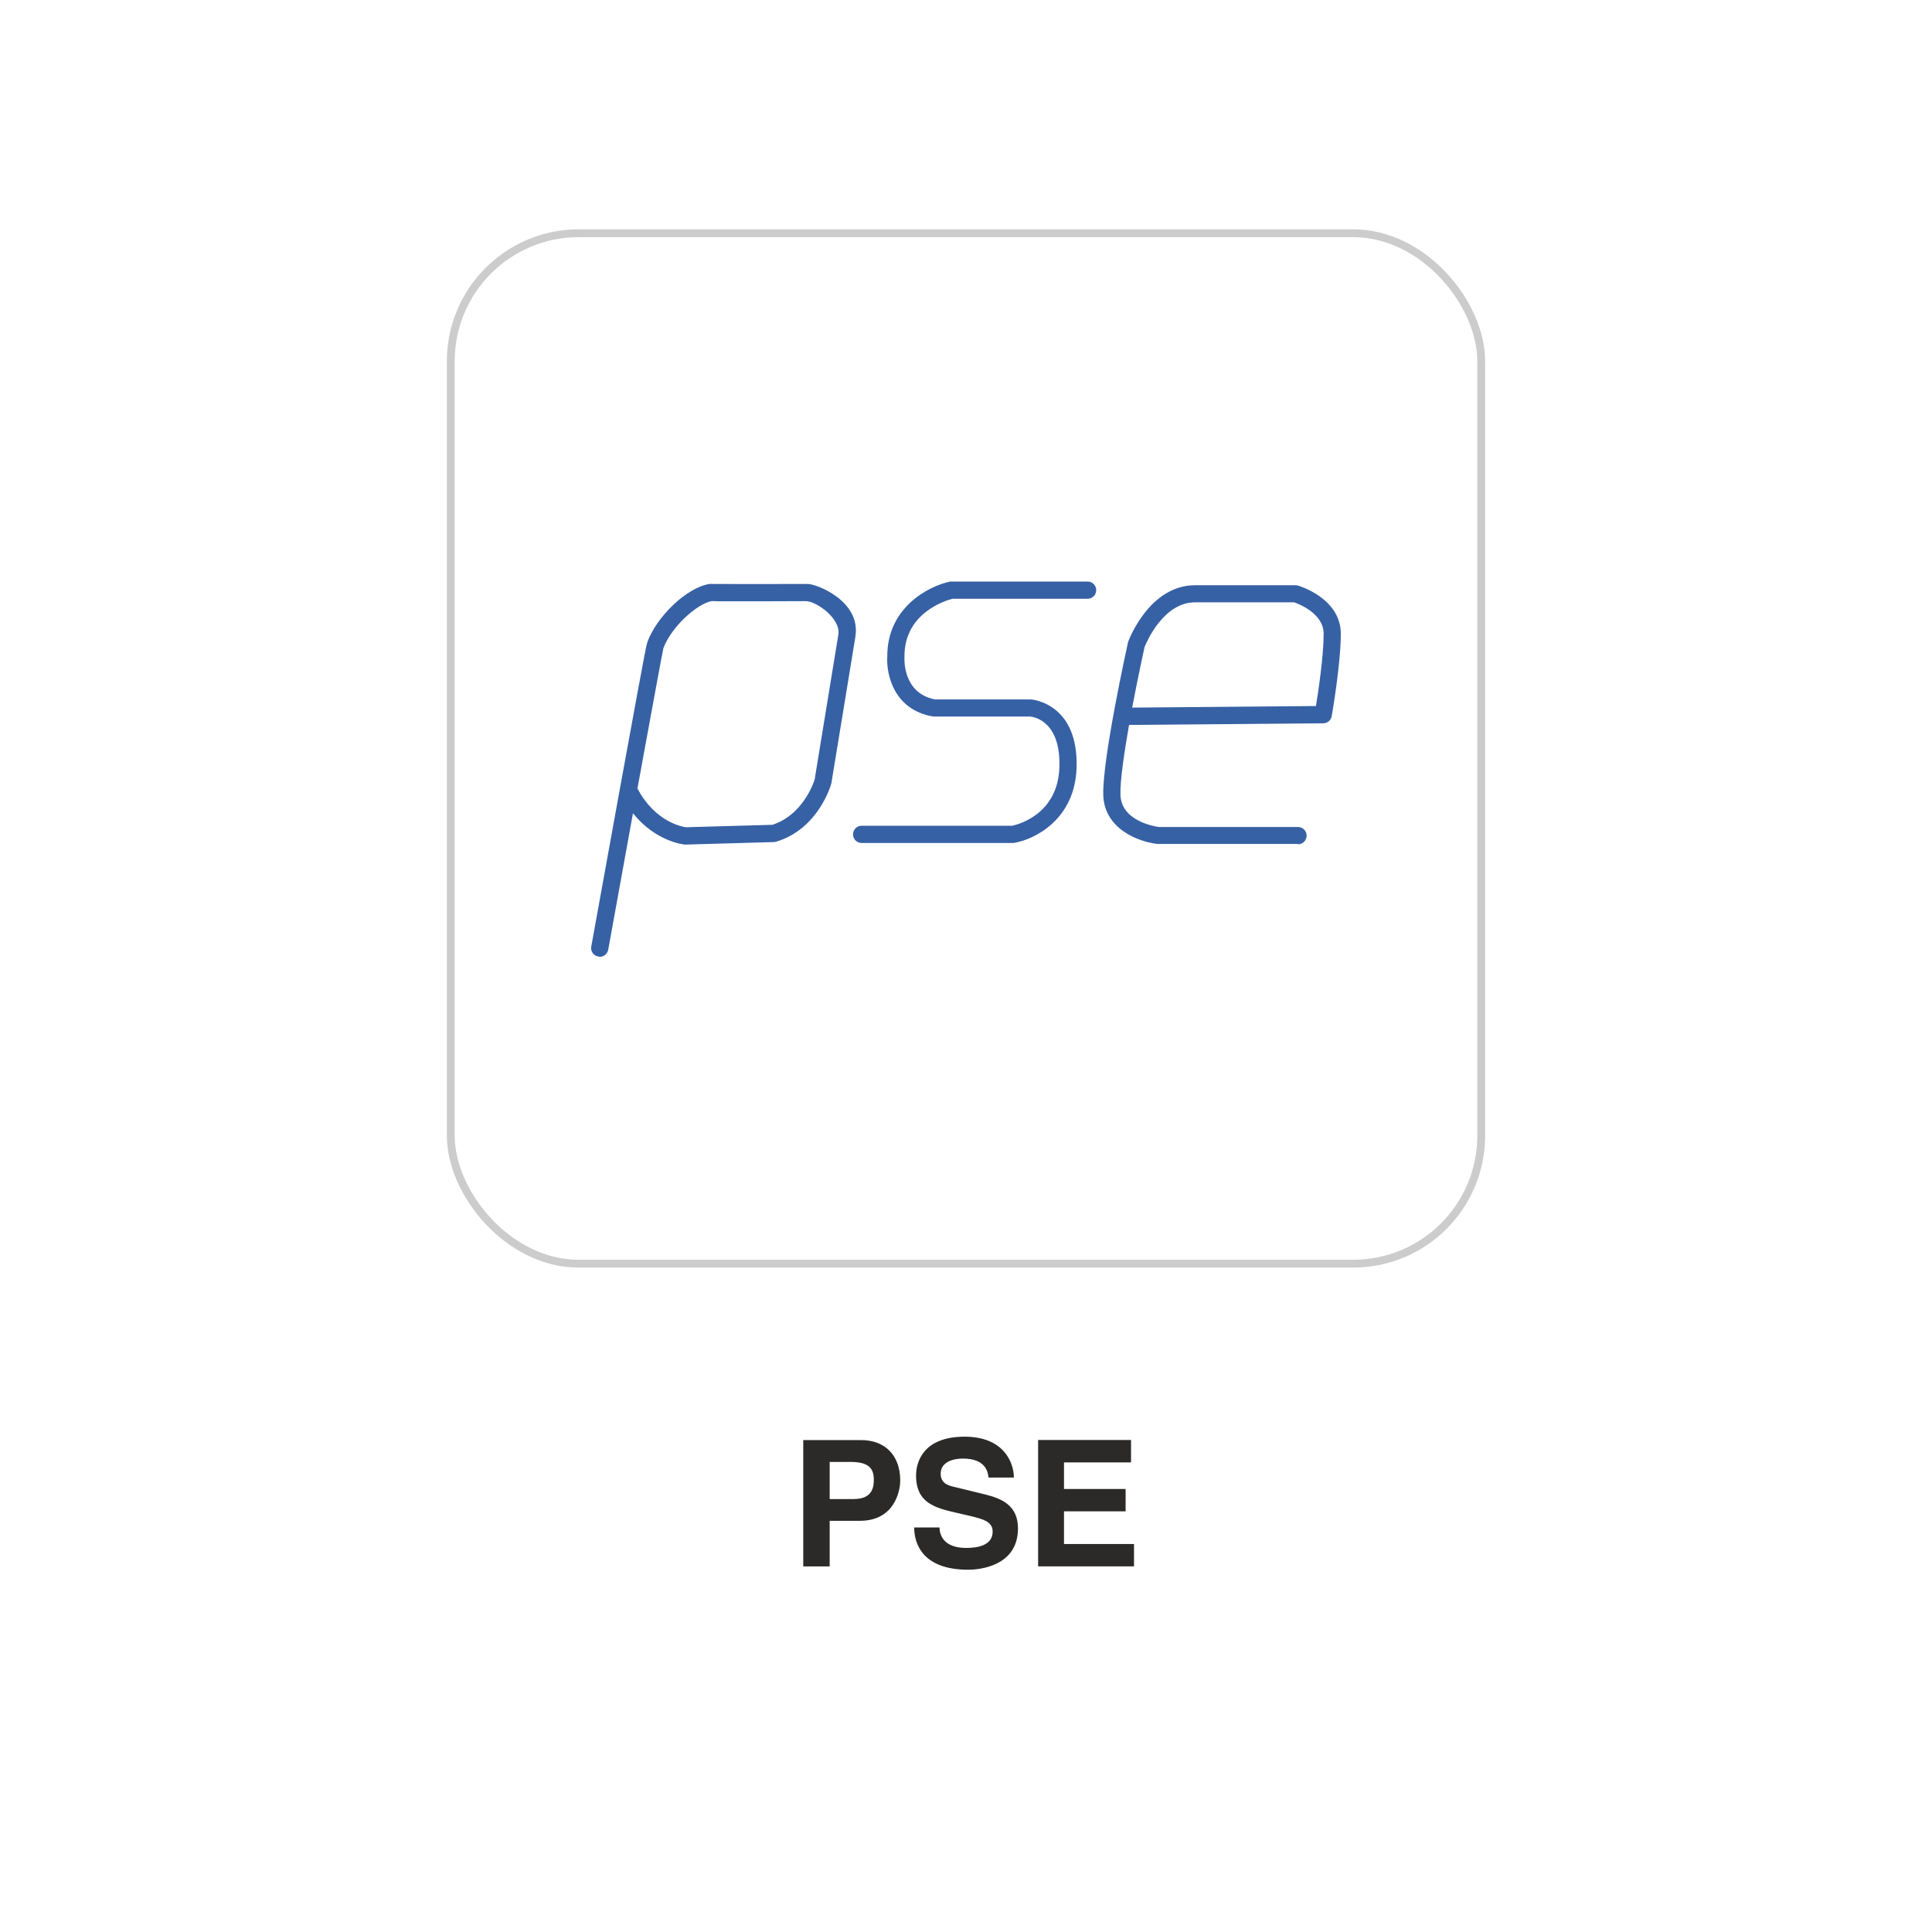 <svg xmlns="http://www.w3.org/2000/svg" id="Capa_2" viewBox="0 0 246.44 246.44"><defs><style>.cls-1,.cls-2{fill:none;}.cls-3{fill:#2c2a29;}.cls-4{fill:#3761a5;}.cls-2{stroke:#ccc;stroke-miterlimit:10;}</style></defs><g id="Capa_1-2"><g><rect class="cls-1" width="246.44" height="246.44"></rect><g><rect class="cls-2" x="57.5" y="29.75" width="131.44" height="131.44" rx="16.33" ry="16.33"></rect><g><path class="cls-4" d="m129.21,107.53h-19.3c-.61,0-1.1-.49-1.1-1.1s.49-1.1,1.1-1.1h19.19c.73-.15,5.8-1.43,6.03-7.38.22-5.9-3.16-6.49-3.71-6.55,0,0-12.37,0-12.38,0-4.97-.83-6.01-5.29-5.86-7.67-.03-6.17,5.18-8.94,7.95-9.53.08-.02.15-.02.23-.02h17.37c.61,0,1.1.49,1.1,1.1s-.49,1.1-1.1,1.1h-17.24c-.84.21-6.16,1.79-6.12,7.39,0,.03,0,.05,0,.08-.01.19-.24,4.61,3.94,5.37,0,0,12.23,0,12.22,0,.06,0,6.11.46,5.79,8.82-.25,6.46-5.29,9.02-7.93,9.47-.06.01-.12.02-.18.02Z"></path><path class="cls-4" d="m165.57,107.65h-17.81s-.08,0-.12,0c-2.35-.25-6.81-1.89-6.91-6.27-.11-4.66,3.02-18.82,3.15-19.42.01-.05.02-.1.04-.14.11-.29,2.73-7.17,8.52-7.17h12.81c.1,0,.21.01.3.04.22.06,5.48,1.64,5.48,6.16,0,3.8-1.11,10.23-1.16,10.5-.09.52-.54.9-1.07.91l-24.78.21c-.62,3.52-1.14,7.05-1.1,8.88.08,3.39,4.35,4.06,4.91,4.14h17.74c.61,0,1.1.49,1.1,1.1s-.49,1.1-1.1,1.1Zm-19.57-25.14c-.12.56-.86,3.93-1.58,7.75l23.44-.2c.31-1.91.98-6.42.98-9.22,0-2.56-3.08-3.77-3.76-4.01h-12.63c-4.04,0-6.19,5.05-6.44,5.68Z"></path><path class="cls-4" d="m76.5,122.03c-.06,0-.13,0-.2-.02-.6-.11-.99-.68-.88-1.27,0,0,1.75-9.65,3.5-19.3.88-4.83,1.76-9.65,2.43-13.27.33-1.81.62-3.32.82-4.38.17-.87.27-1.45.4-1.83h-.02c1.24-3.39,5.09-7.02,7.93-7.47.1-.02.2-.02.3,0,.72.02,7.67,0,12.26,0h0c1.06-.02,6.74,2.13,6.08,6.62,0,.04,0,.08-.01.12l-3.06,18.66s-.02.08-.03.12c-.07.23-1.67,5.75-7.01,7.35-.09.03-.19.04-.28.05l-11.26.32s-.09,0-.13,0c-.18-.02-3.74-.4-6.6-4-1.21,6.66-2.42,13.34-3.16,17.42-.1.53-.56.9-1.08.9Zm4.81-21.46c2.23,4.25,5.67,4.88,6.18,4.95l11.03-.31c3.83-1.23,5.23-5.26,5.39-5.75l3.03-18.52c.32-2.06-2.85-4.27-4.15-4.26-.8,0-3.37.01-5.94.02-1.55,0-3.1,0-4.26,0-.8,0-1.37,0-1.79-.03-1.86.32-5.16,3.27-6.18,6.01-.19.86-1.68,8.99-3.31,17.9Z"></path></g><g><path class="cls-3" d="m105.83,199.81h-3.37v-16.12h7.36c3.12,0,5.01,2,5.01,5.16,0,1.46-.81,5.14-5.14,5.14h-3.86v5.81Zm3.12-8.6c2.51,0,2.51-1.8,2.51-2.51,0-1.57-.88-2.22-2.96-2.22h-2.67v4.74h3.12Z"></path><path class="cls-3" d="m119.84,194.85c.02.9.47,2.6,3.41,2.6,1.59,0,3.37-.38,3.37-2.09,0-1.26-1.21-1.59-2.92-2l-1.73-.4c-2.6-.61-5.12-1.19-5.12-4.74,0-1.8.97-4.96,6.2-4.96,4.94,0,6.26,3.23,6.28,5.21h-3.23c-.09-.72-.36-2.42-3.3-2.42-1.28,0-2.81.47-2.81,1.93,0,1.26,1.03,1.53,1.71,1.68l3.93.96c2.2.54,4.22,1.44,4.22,4.33,0,4.85-4.94,5.28-6.35,5.28-5.88,0-6.89-3.39-6.89-5.39h3.23Z"></path><path class="cls-3" d="m144.27,186.54h-8.55v3.39h7.86v2.85h-7.86v4.17h8.93v2.85h-12.23v-16.12h11.85v2.85Z"></path></g></g></g></g></svg>